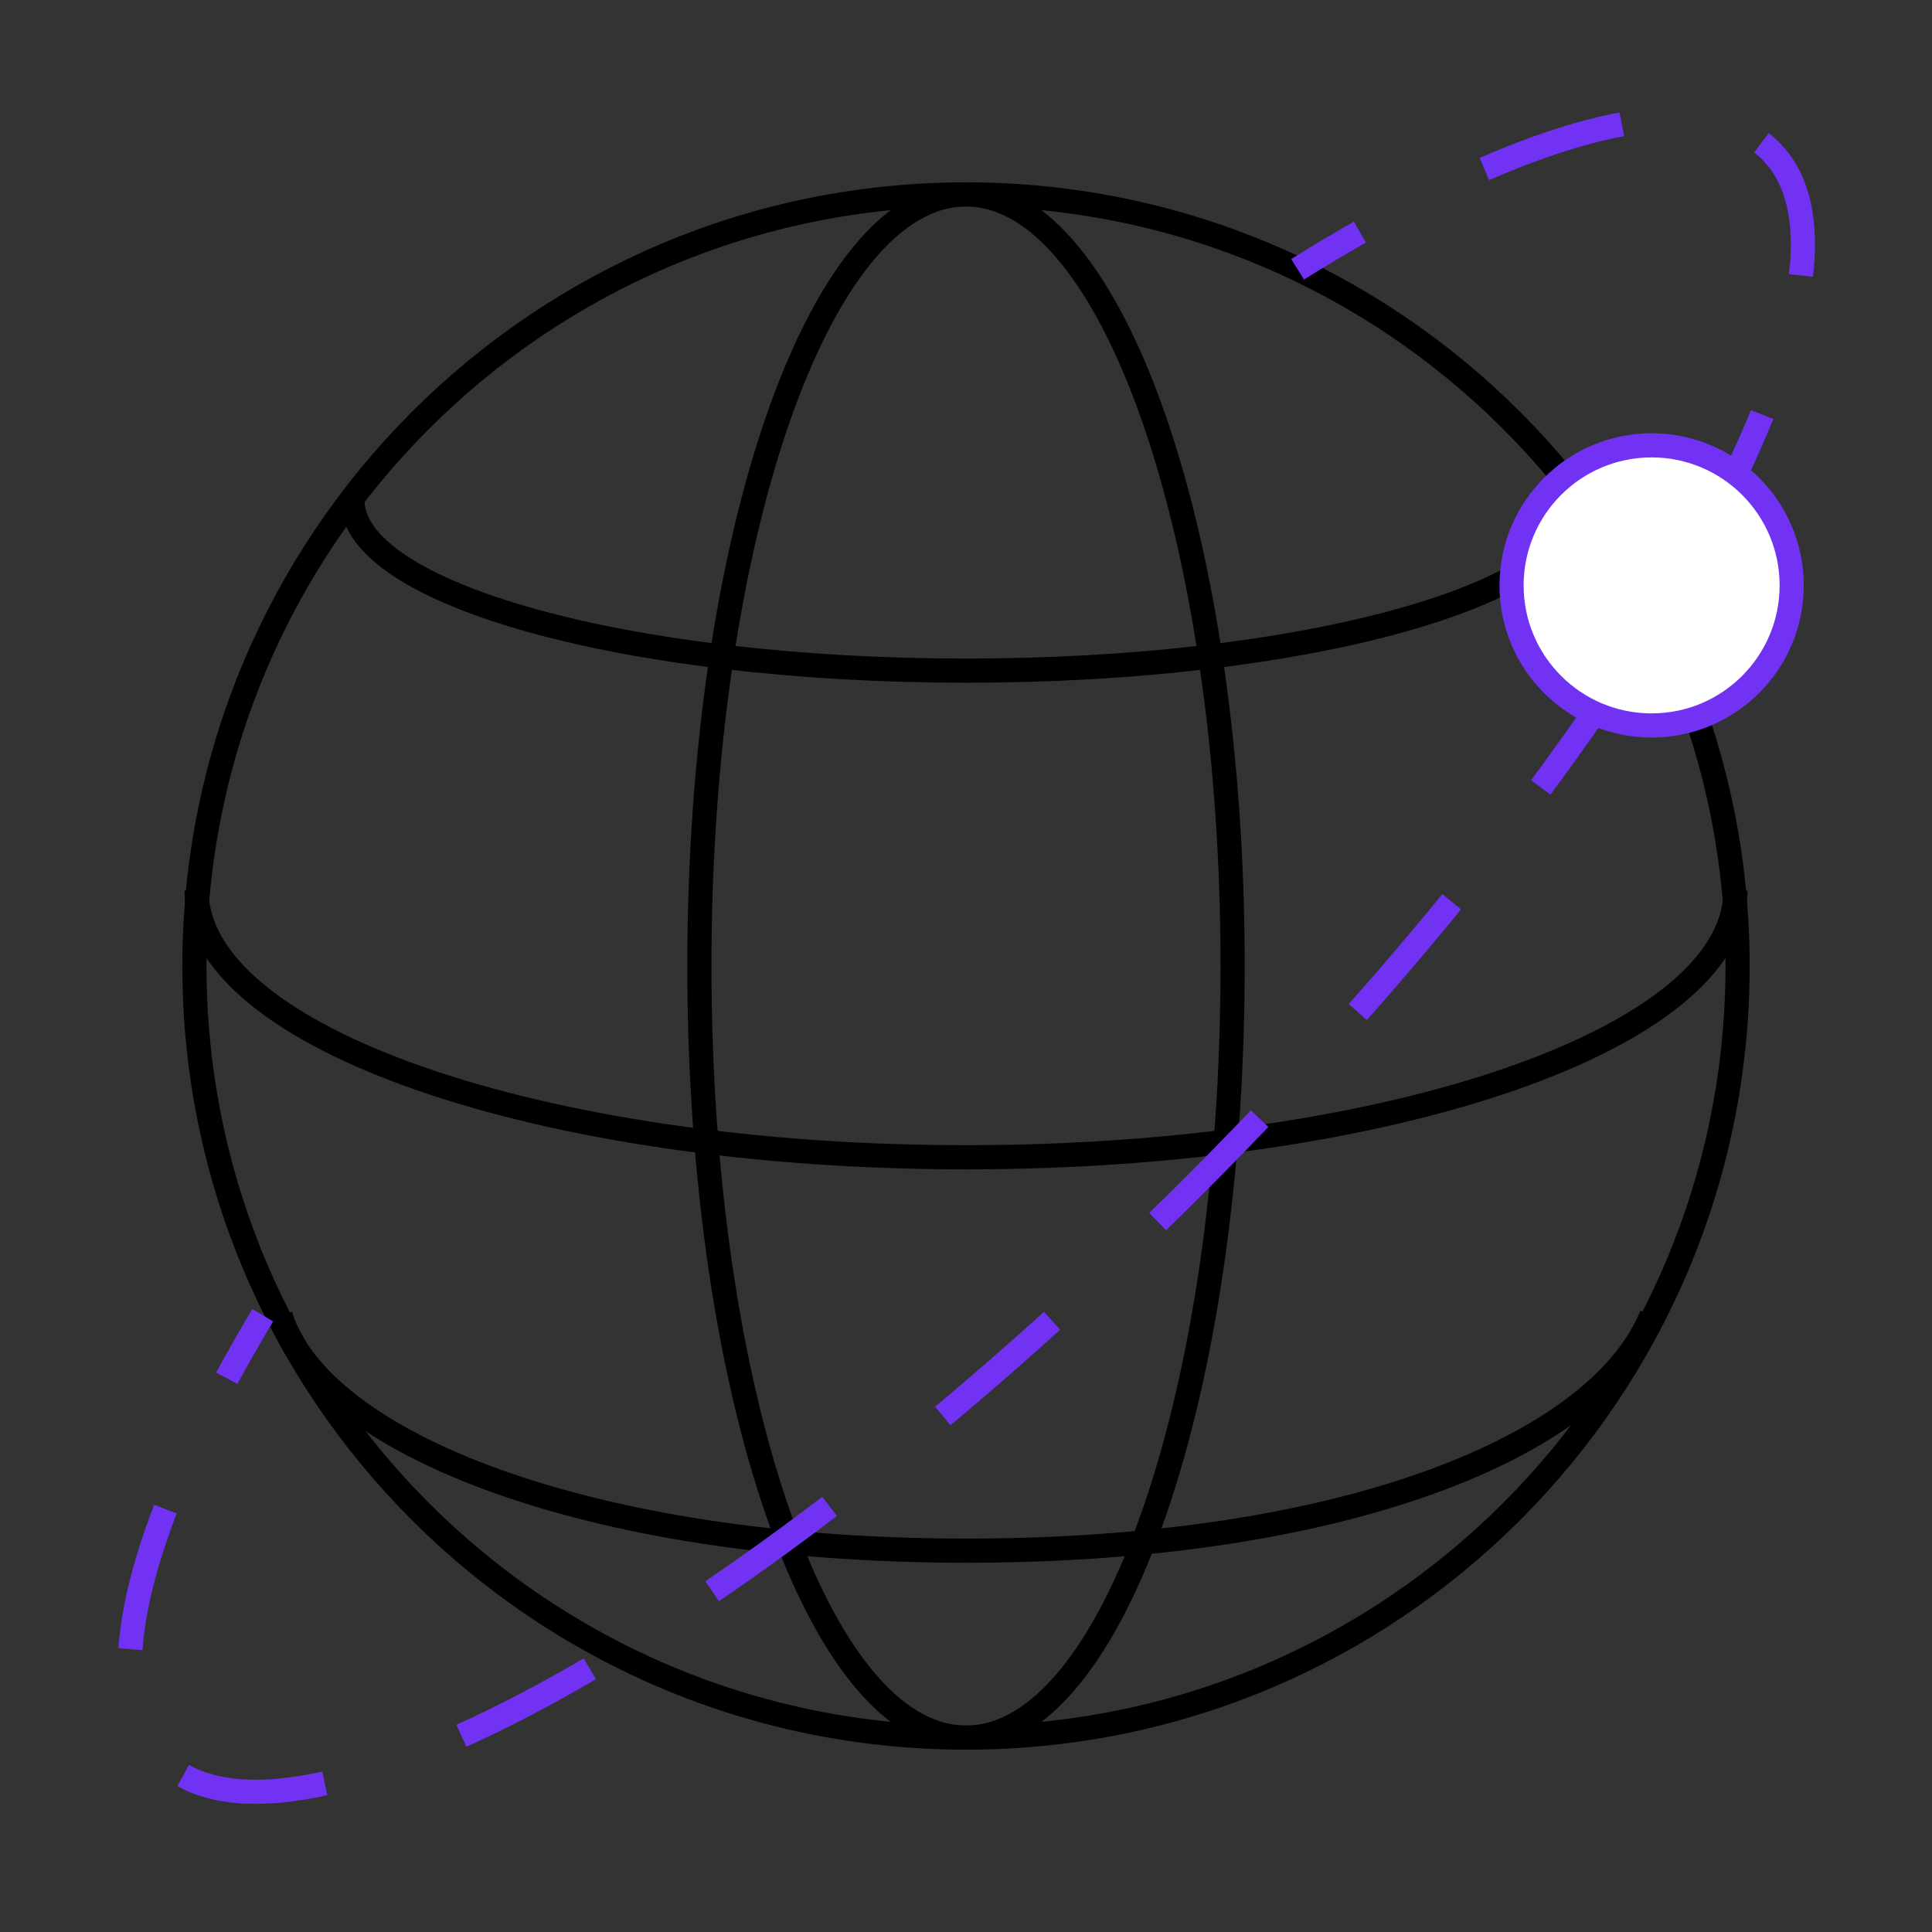 <svg width="80" height="80" viewBox="0 0 80 80" fill="none" xmlns="http://www.w3.org/2000/svg">
<rect x="0" y="0" width="80" height="80" fill="#333333" stroke="none"/>
<path d="M40 8.05C46.1 8.05 51.04 22.35 51.04 40C51.04 57.65 46.1 71.95 40 71.95" stroke="black" stroke-miterlimit="10"/>
<path d="M40 71.95C33.9 71.95 28.96 57.65 28.96 40C28.96 22.35 33.9 8.05 40 8.05" stroke="black" stroke-miterlimit="10"/>
<path d="M71.86 36.88C71.86 42.98 57.6 47.92 40 47.92C22.4 47.92 8.14 42.98 8.14 36.88" stroke="black" stroke-miterlimit="10"/>
<path d="M65.41 20.7C65.41 24.61 54.03 27.77 40 27.77C25.97 27.77 14.59 24.6 14.59 20.7" stroke="black" stroke-miterlimit="10"/>
<path d="M68.39 54.46C66.18 59.88 55.68 64.21 40 64.21C24.32 64.21 13.22 59.74 11.61 54.46" stroke="black" stroke-miterlimit="10"/>
<path d="M40 71.95C57.645 71.95 71.95 57.645 71.95 40C71.95 22.355 57.645 8.05 40 8.05C22.355 8.05 8.05 22.355 8.05 40C8.05 57.645 22.355 71.95 40 71.95Z" stroke="black" stroke-miterlimit="10"/>
<path d="M10.88 54.46C10.35 55.35 9.85 56.22 9.39 57.07" stroke="#7132F4" stroke-miterlimit="10"/>
<path d="M6.85 62.49C5 67.29 4.83 70.98 6.71 72.86C11.95 78.1 31.11 67.44 49.5 49.04C67.89 30.65 78.56 11.49 73.32 6.25C70.94 3.87 65.69 4.77 58.94 8.19" stroke="#7132F4" stroke-miterlimit="10" stroke-dasharray="6 6"/>
<path d="M56.31 9.61C55.47 10.09 54.61 10.6 53.73 11.15" stroke="#7132F4" stroke-miterlimit="10"/>
<path d="M68.39 30.04C71.593 30.04 74.19 27.443 74.19 24.24C74.19 21.037 71.593 18.44 68.39 18.44C65.187 18.44 62.59 21.037 62.59 24.24C62.59 27.443 65.187 30.04 68.39 30.04Z" fill="white" stroke="#7132F4" stroke-miterlimit="10"/>
</svg>
